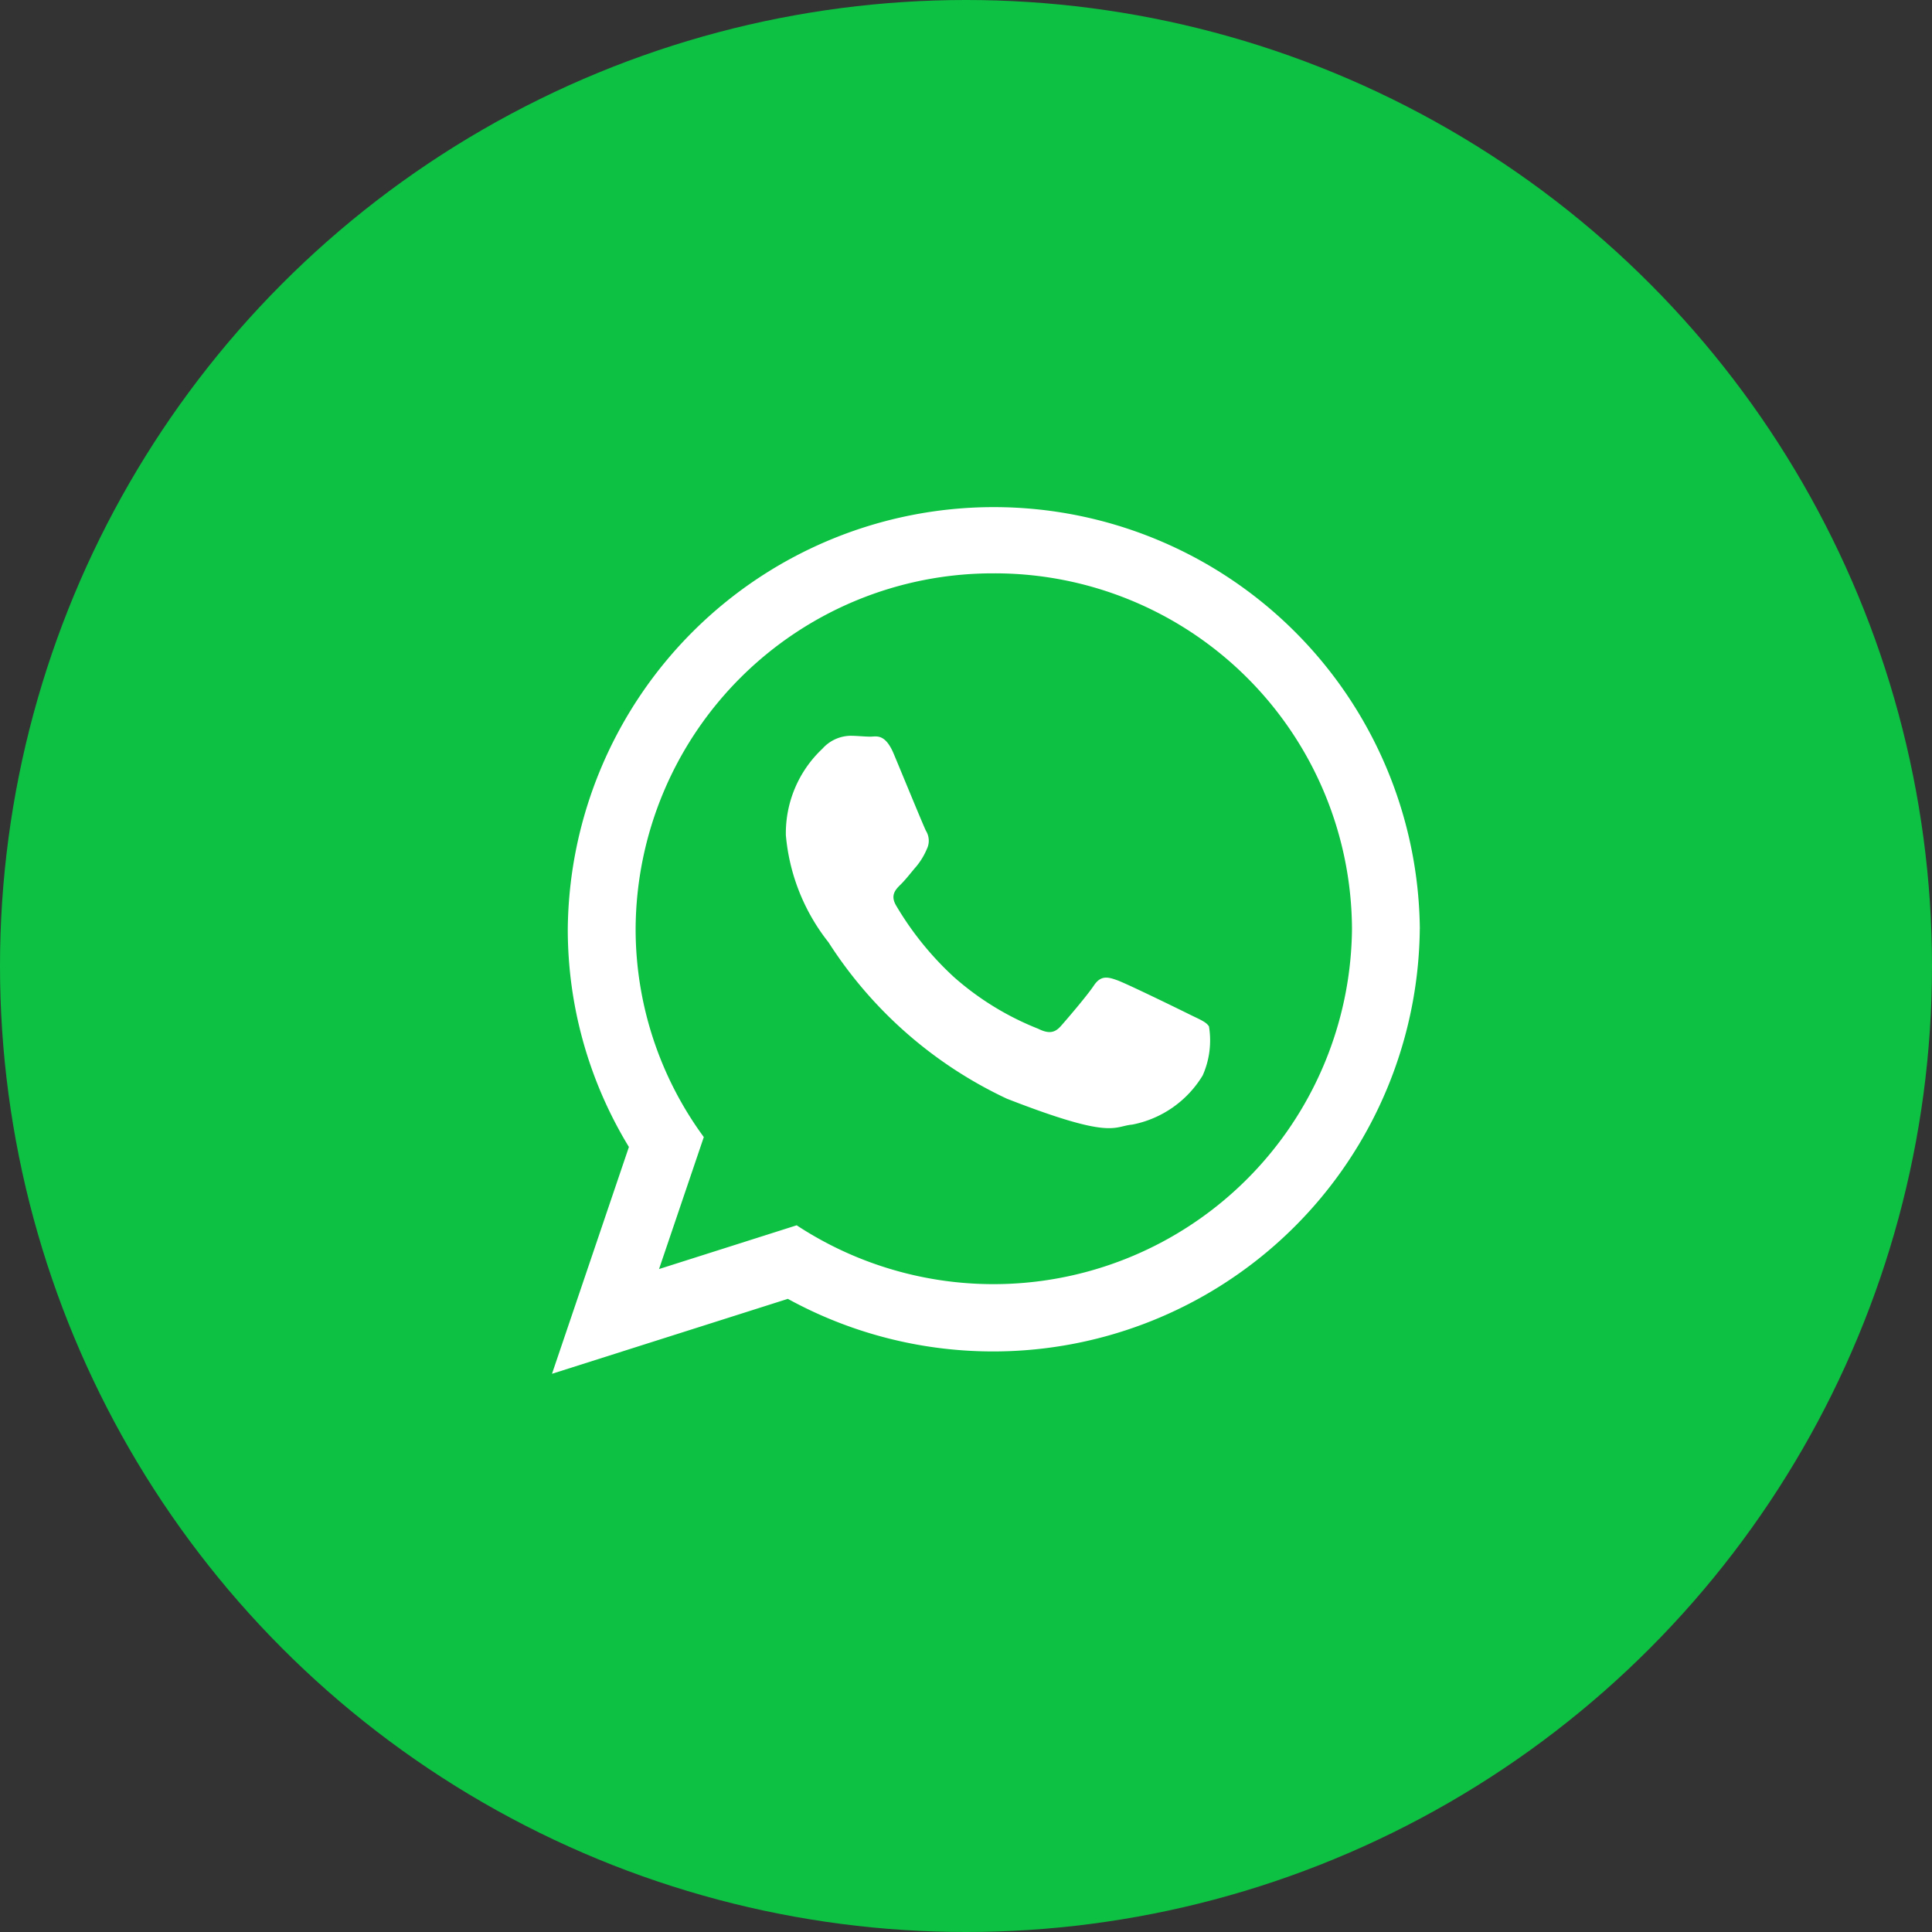 <svg xmlns="http://www.w3.org/2000/svg" width="42" height="42" viewBox="0 0 42 42">
  <rect x="0" y="0" width="42" height="42" fill="#333333" stroke="none"/>
  <g id="Watsapp" transform="translate(-1855 -531)">
    <circle id="Ellipse_7" data-name="Ellipse 7" cx="21" cy="21" r="21" transform="translate(1855 531)" fill="#0dc143"/>
    <g id="whatsapp-logo" transform="translate(1867 542)">
      <path id="WhatsApp" d="M18.865,9.19A9.277,9.277,0,0,1,5.127,17.236L0,18.865l1.672-4.931A9.093,9.093,0,0,1,.343,9.19a9.262,9.262,0,0,1,18.523,0ZM9.6,1.464A7.765,7.765,0,0,0,1.818,9.19,7.645,7.645,0,0,0,3.3,13.719l-.973,2.869,2.992-.951A7.794,7.794,0,0,0,17.391,9.19,7.766,7.766,0,0,0,9.6,1.464Zm4.677,9.843c-.057-.094-.208-.15-.435-.263s-1.344-.658-1.551-.733-.36-.113-.511.113-.586.733-.719.883-.265.17-.492.057a6.214,6.214,0,0,1-1.825-1.118,6.791,6.791,0,0,1-1.263-1.56c-.132-.225-.014-.347.1-.459s.227-.263.341-.394a1.51,1.51,0,0,0,.227-.376.41.41,0,0,0-.019-.395c-.057-.113-.511-1.221-.7-1.672s-.378-.376-.511-.376-.284-.019-.435-.019a.838.838,0,0,0-.606.282,2.519,2.519,0,0,0-.794,1.879,4.358,4.358,0,0,0,.927,2.329,9.28,9.28,0,0,0,3.878,3.4c2.308.9,2.308.6,2.724.563a2.3,2.3,0,0,0,1.533-1.07A1.878,1.878,0,0,0,14.281,11.306Z" fill="#fff"/>
    </g>
  </g>
</svg>
